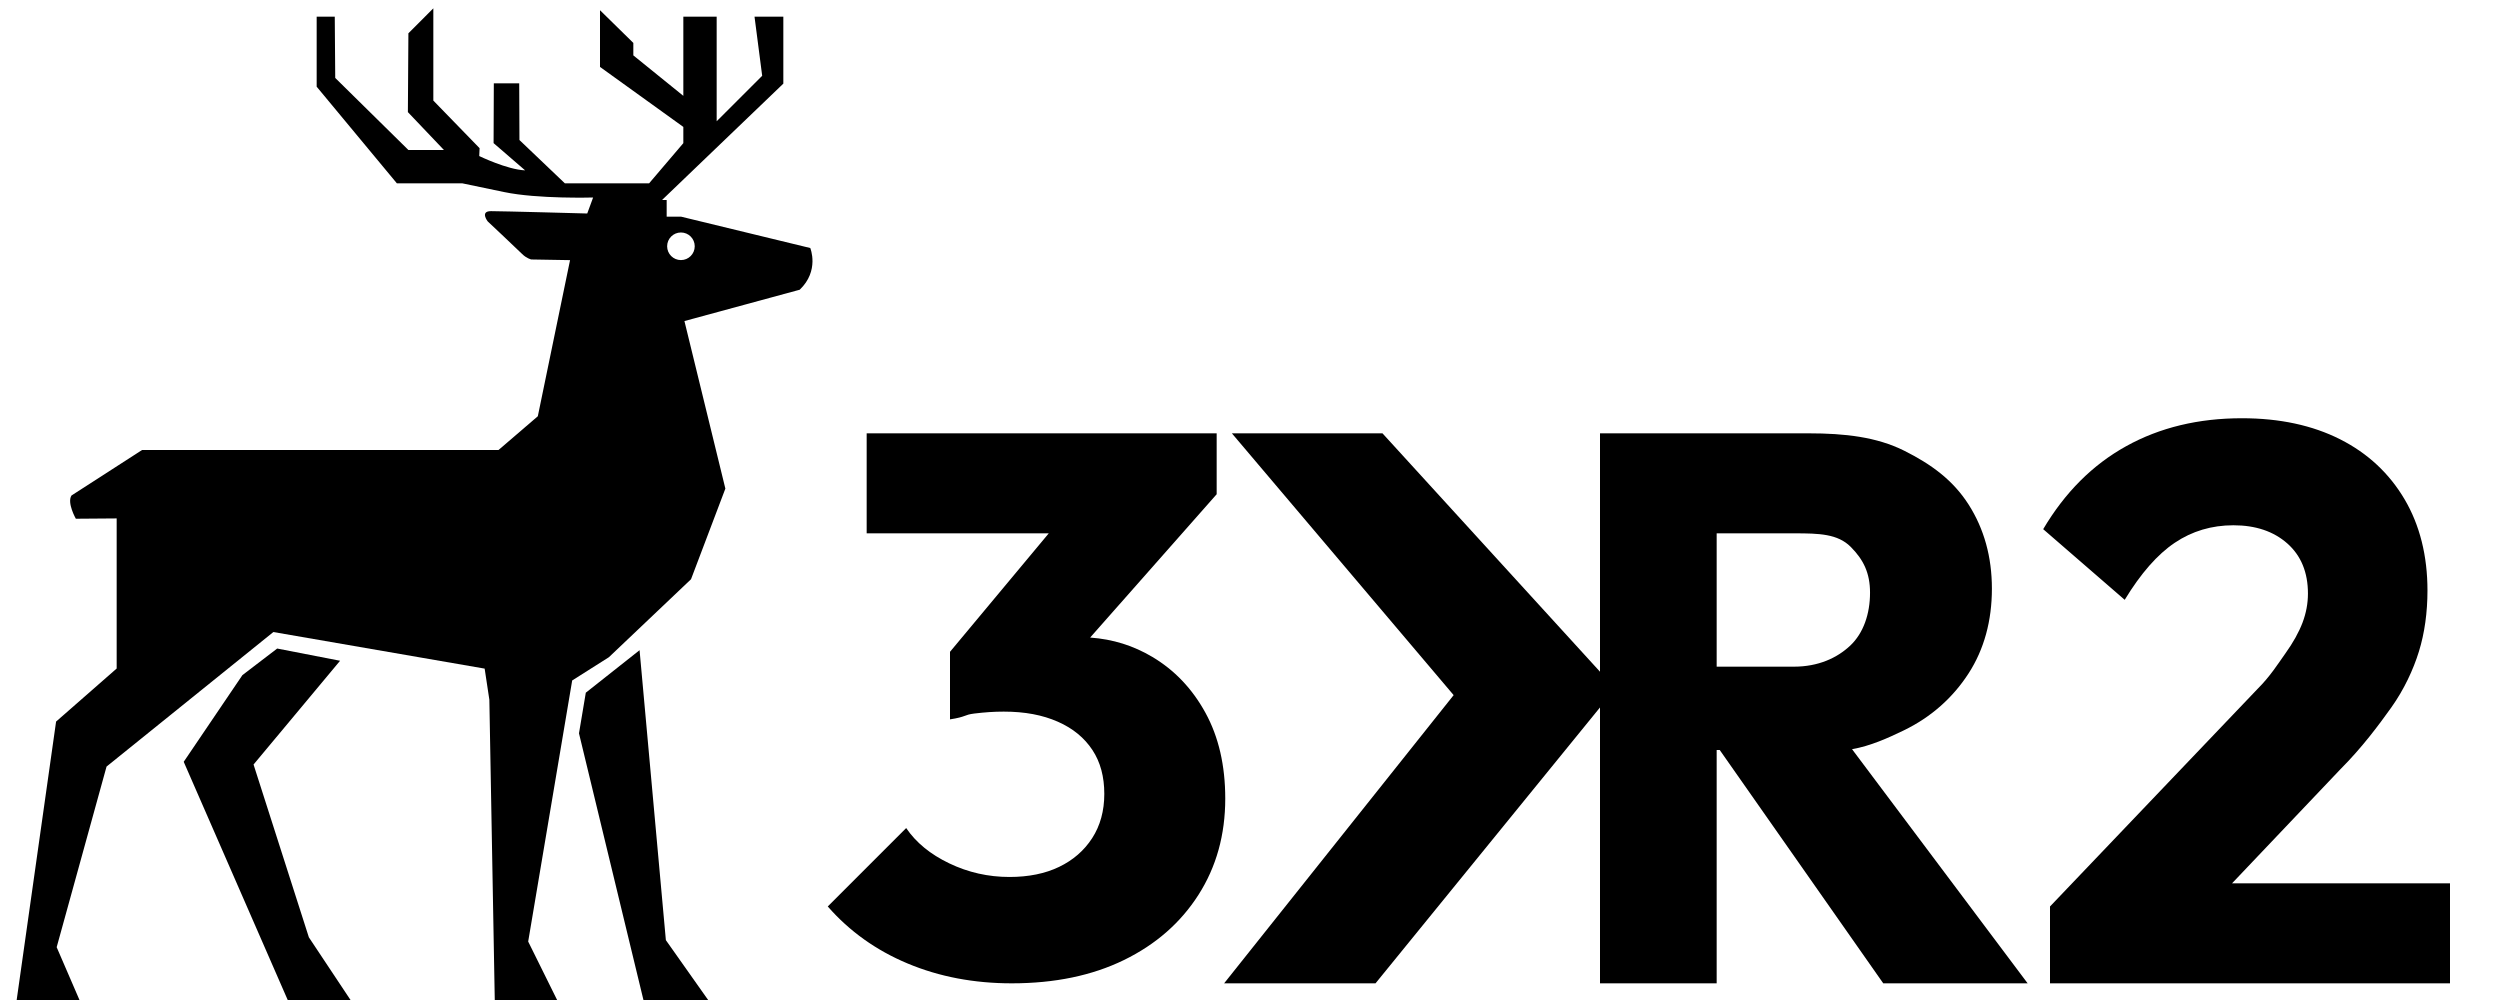 <?xml version="1.0" encoding="utf-8"?>
<!-- Generator: Adobe Illustrator 16.0.0, SVG Export Plug-In . SVG Version: 6.00 Build 0)  -->
<!DOCTYPE svg PUBLIC "-//W3C//DTD SVG 1.1//EN" "http://www.w3.org/Graphics/SVG/1.1/DTD/svg11.dtd">
<svg version="1.1" id="Layer_1" xmlns="http://www.w3.org/2000/svg" xmlns:xlink="http://www.w3.org/1999/xlink" x="0px" y="0px"
	 width="150px" height="60px" viewBox="0 0 150 60" enable-background="new 0 0 150 60" xml:space="preserve">
<g>
	<path d="M69.136,39.412c-1.134-0.672-2.346-1.058-3.727-1.159L73,29.654V26H52v6h10.926L57,39.109v4.053
		c1-0.154,0.82-0.271,1.457-0.35c0.636-0.076,1.174-0.115,1.764-0.115c1.273,0,2.33,0.201,3.247,0.605
		c0.916,0.403,1.596,0.971,2.078,1.699c0.481,0.73,0.712,1.607,0.712,2.633c0,1.024-0.246,1.909-0.727,2.654
		c-0.482,0.746-1.144,1.32-1.982,1.724c-0.838,0.404-1.833,0.606-2.982,0.606c-1.273,0-2.477-0.272-3.61-0.816
		c-1.135-0.543-1.997-1.249-2.586-2.119l-4.705,4.705c1.304,1.49,2.903,2.632,4.798,3.424C56.357,58.604,58.438,59,60.705,59
		c2.578,0,4.821-0.466,6.731-1.397c1.91-0.932,3.4-2.235,4.472-3.913c1.071-1.677,1.607-3.602,1.607-5.775
		c0-1.987-0.396-3.703-1.188-5.147C71.535,41.322,70.471,40.205,69.136,39.412z"/>
	<path d="M111.123,44.952c1.119-0.199,2.146-0.667,3.082-1.118c1.676-0.807,2.98-1.989,3.912-3.434
		c0.932-1.443,1.397-3.156,1.397-5.082c0-1.894-0.466-3.584-1.397-5.044c-0.932-1.459-2.221-2.409-3.866-3.232
		c-1.646-0.823-3.556-1.042-5.729-1.042h-6.102h-1.724H96v14.303L82.949,26h-9.036l13.306,15.708L73.447,59h9.084L96,42.447V59h7V45
		h0.184l9.811,14h8.664L111.123,44.952z M107.637,40H103v-8h4.684c1.459,0,2.576,0.031,3.354,0.807
		c0.775,0.776,1.164,1.576,1.164,2.756c0,1.273-0.396,2.428-1.188,3.174C110.222,39.481,109.096,40,107.637,40z"/>
	<path d="M133.922,53l6.509-6.852c1.272-1.273,2.29-2.635,3.052-3.706c0.76-1.071,1.311-2.252,1.652-3.354
		c0.342-1.102,0.513-2.354,0.513-3.658c0-2.079-0.458-3.92-1.374-5.473c-0.916-1.552-2.205-2.76-3.866-3.599
		s-3.626-1.264-5.893-1.264c-2.608,0-4.922,0.556-6.94,1.674c-2.02,1.118-3.68,2.778-4.984,4.982l4.891,4.239
		c0.963-1.584,1.965-2.727,3.006-3.425c1.039-0.698,2.212-1.048,3.516-1.048c1.336,0,2.415,0.365,3.238,1.094
		c0.822,0.73,1.234,1.732,1.234,3.005c0,0.591-0.109,1.173-0.326,1.747c-0.218,0.574-0.559,1.188-1.025,1.84
		c-0.465,0.652-0.905,1.367-1.682,2.143L123,54.389V59h24v-6H133.922z"/>
	<path d="M48.616,14.881L40.866,13H40v-1h-0.278L47,5.018V1h-1.729l0.46,3.547L43,7.276V1h-2v4.751l-3-2.428V2.575l-2-1.962v3.402
		l5,3.6v0.974L38.946,11h-5.054l-2.725-2.598L31.153,5h-1.524l-0.014,3.587l1.892,1.634c-1.073-0.042-2.753-0.858-2.753-0.858
		l0.021-0.472L26,6.034V0.5l-1.496,1.497l-0.031,4.73L26.636,9h-2.132l-4.39-4.324L20.086,1H19v4.201L23.813,11h3.925
		c0,0,0.494,0.1,2.513,0.524c2.019,0.423,5.336,0.326,5.336,0.326l-0.353,0.96c0,0-5.096-0.141-5.774-0.141
		s-0.198,0.614-0.198,0.614s1.793,1.684,2.061,1.952c0.268,0.269,0.551,0.333,0.551,0.333l2.329,0.04l-1.934,9.367L29.911,27H8.524
		l-4.235,2.73c-0.282,0.438,0.261,1.394,0.261,1.394L7,31.105v9.006l-3.635,3.183L1,60h3.769L3.4,56.832l2.993-10.838l10.009-8.072
		l12.677,2.195l0.282,1.867L29.686,60h3.741l-1.736-3.507l2.64-15.665l2.203-1.396l4.927-4.678l2.061-5.438l-2.456-10.053
		l6.917-1.88C49.181,16.239,48.616,14.881,48.616,14.881z M40.856,15.605c-0.458,0-0.828-0.371-0.828-0.828s0.371-0.828,0.828-0.828
		s0.828,0.371,0.828,0.828S41.314,15.605,40.856,15.605z"/>
	<polygon points="14.545,40.507 16.631,38.912 20.405,39.646 15.213,45.871 18.532,56.239 21.032,60 17.263,60 11.023,45.708 	"/>
	<polygon points="38.374,39.011 39.952,56.408 42.489,60 38.607,60 34.739,44 35.148,41.562 	"/>
</g>
</svg>
